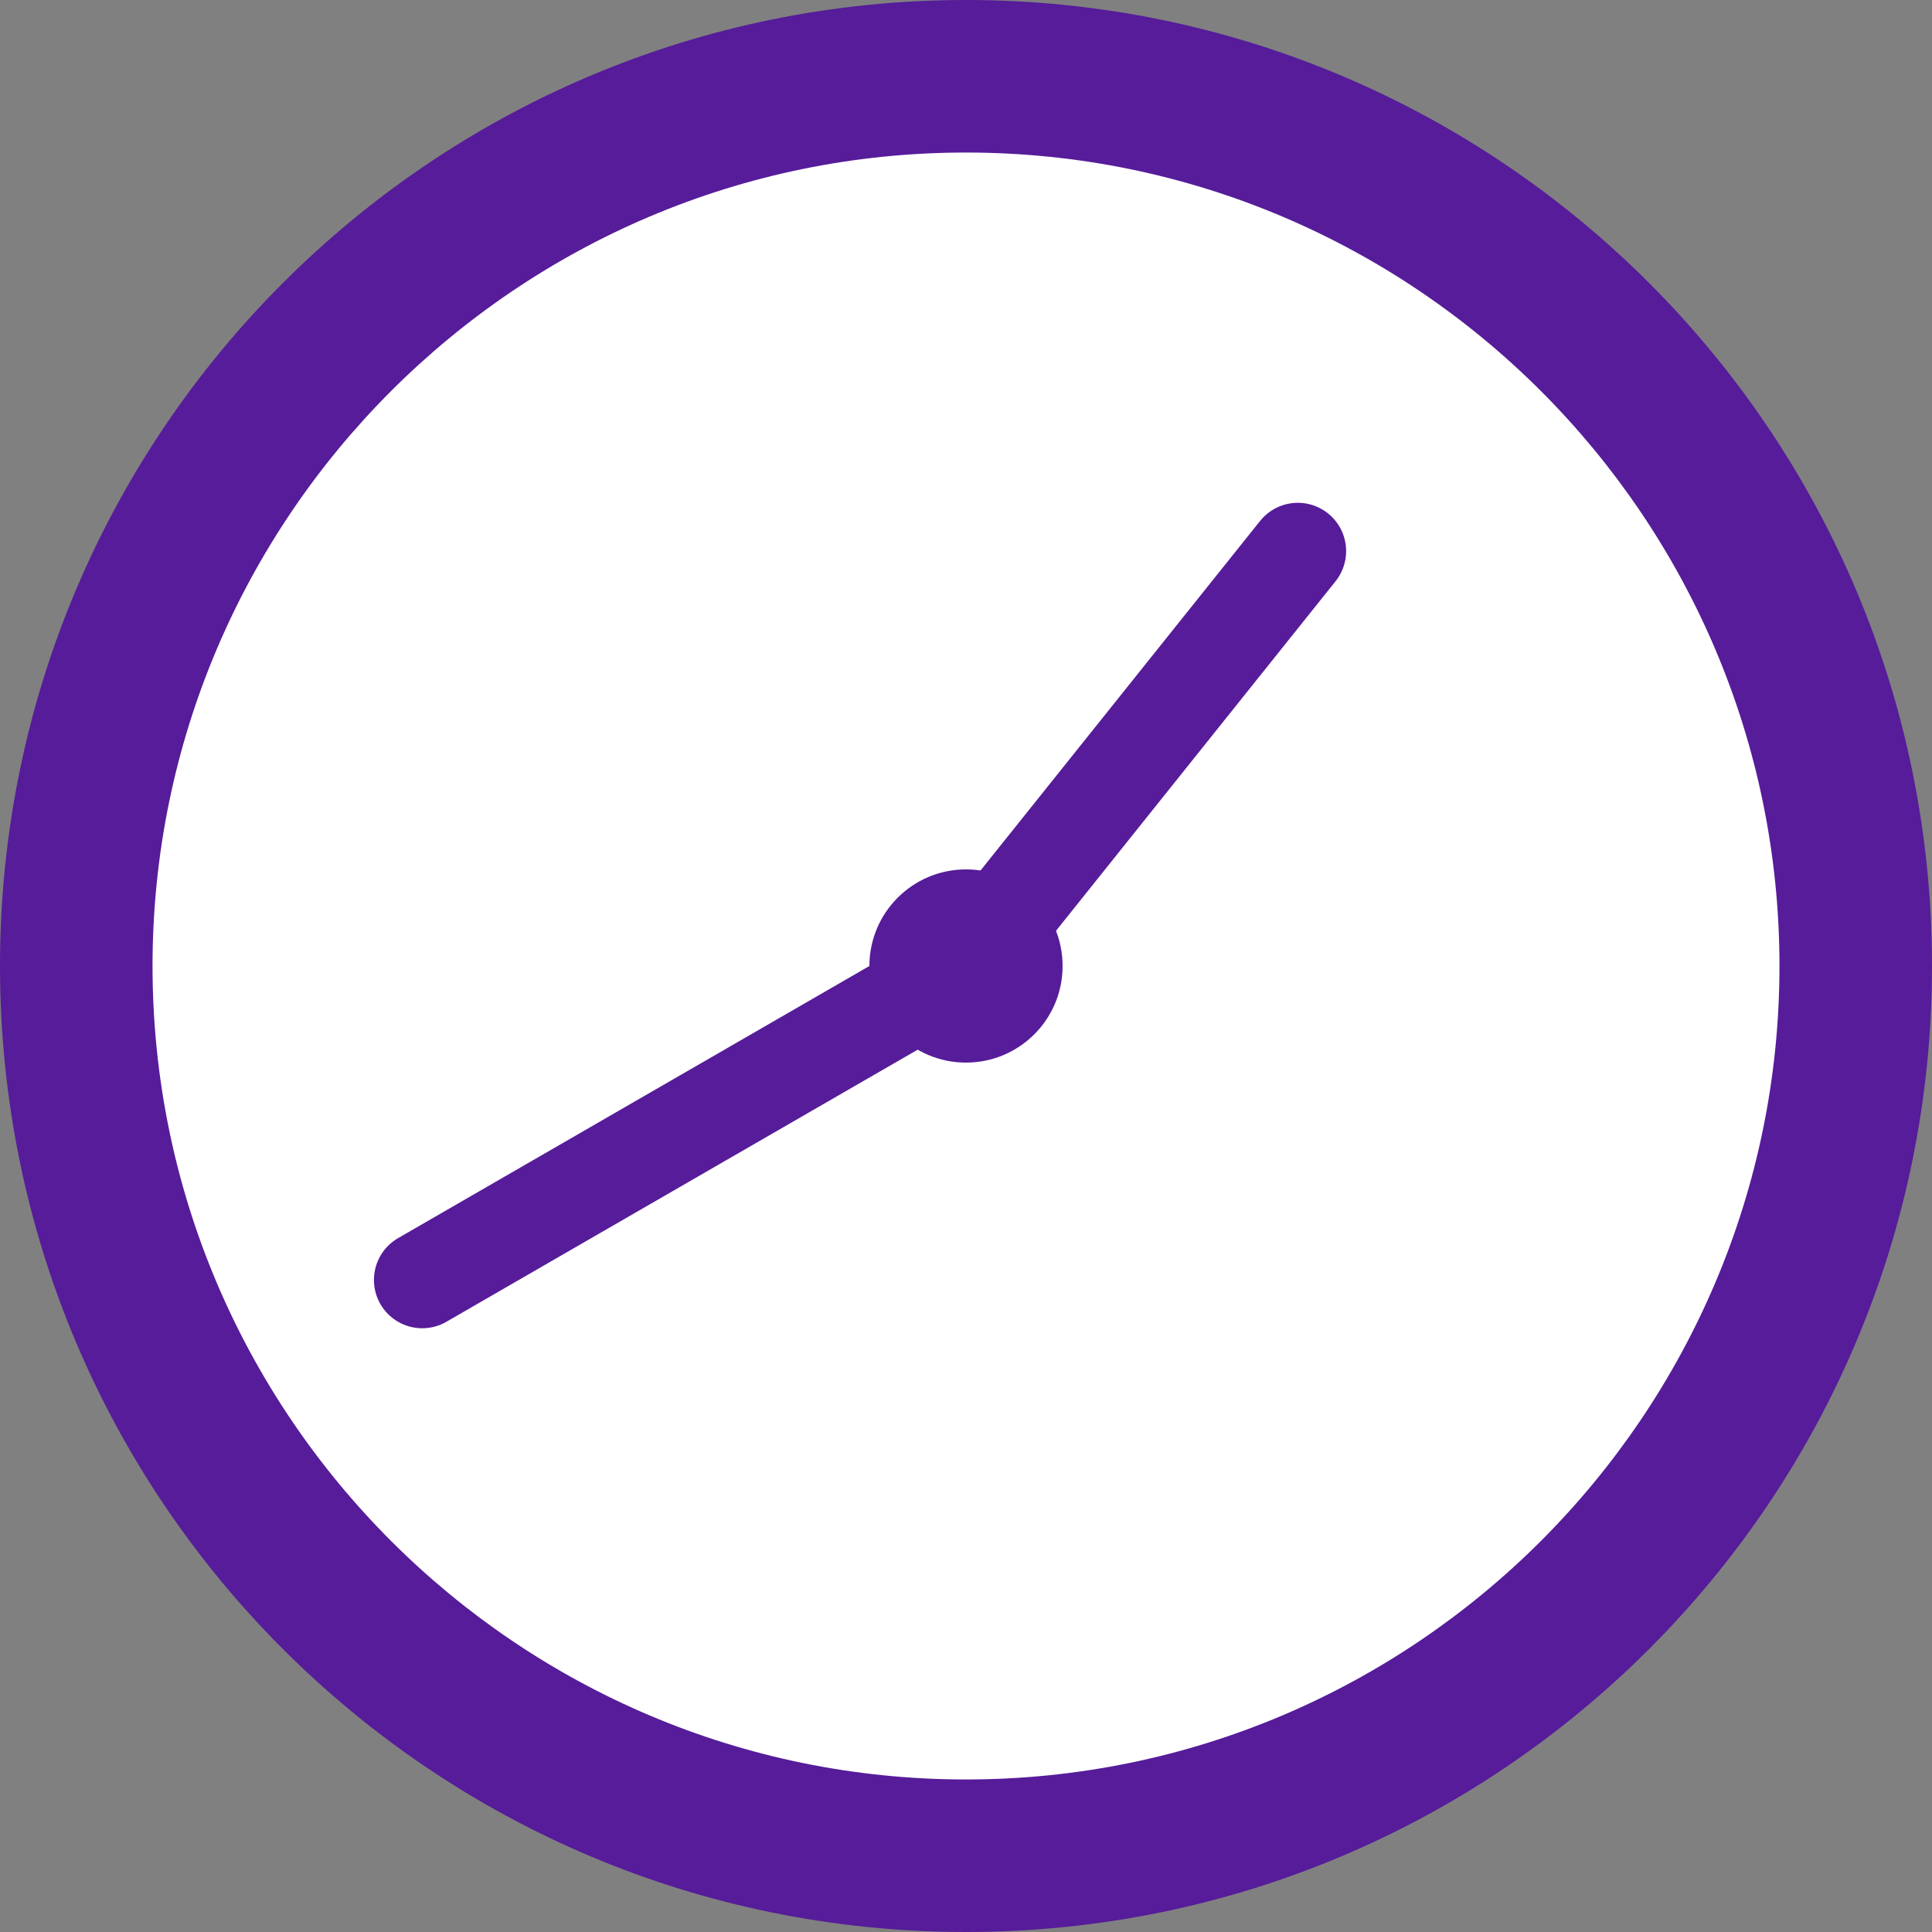 <?xml version="1.0" encoding="UTF-8"?><svg id="_レイヤー_2" xmlns="http://www.w3.org/2000/svg" width="40" height="40" viewBox="0 0 40 40"><rect x="0" y="0" width="40" height="40" fill="#808080" stroke="none"/><defs><style>.cls-1{fill:none;stroke:#561c9a;stroke-linecap:round;stroke-linejoin:round;stroke-width:2px;}.cls-2{fill:#fff;}.cls-3{fill:#561c9a;}</style></defs><g id="contents"><path class="cls-2" d="M20,38.421C9.843,38.421,1.579,30.157,1.579,20S9.843,1.579,20,1.579s18.421,8.264,18.421,18.421-8.264,18.421-18.421,18.421Z"/><path class="cls-3" d="M20,3.158c9.287,0,16.842,7.555,16.842,16.842s-7.555,16.842-16.842,16.842S3.158,29.287,3.158,20,10.713,3.158,20,3.158M20,0C8.954,0,0,8.954,0,20s8.954,20,20,20,20-8.954,20-20S31.046,0,20,0h0Z"/><circle class="cls-3" cx="20" cy="20" r="2"/><line class="cls-1" x1="8.742" y1="26.5" x2="20" y2="20"/><line class="cls-1" x1="26.87" y1="11.41" x2="20" y2="20"/></g></svg>